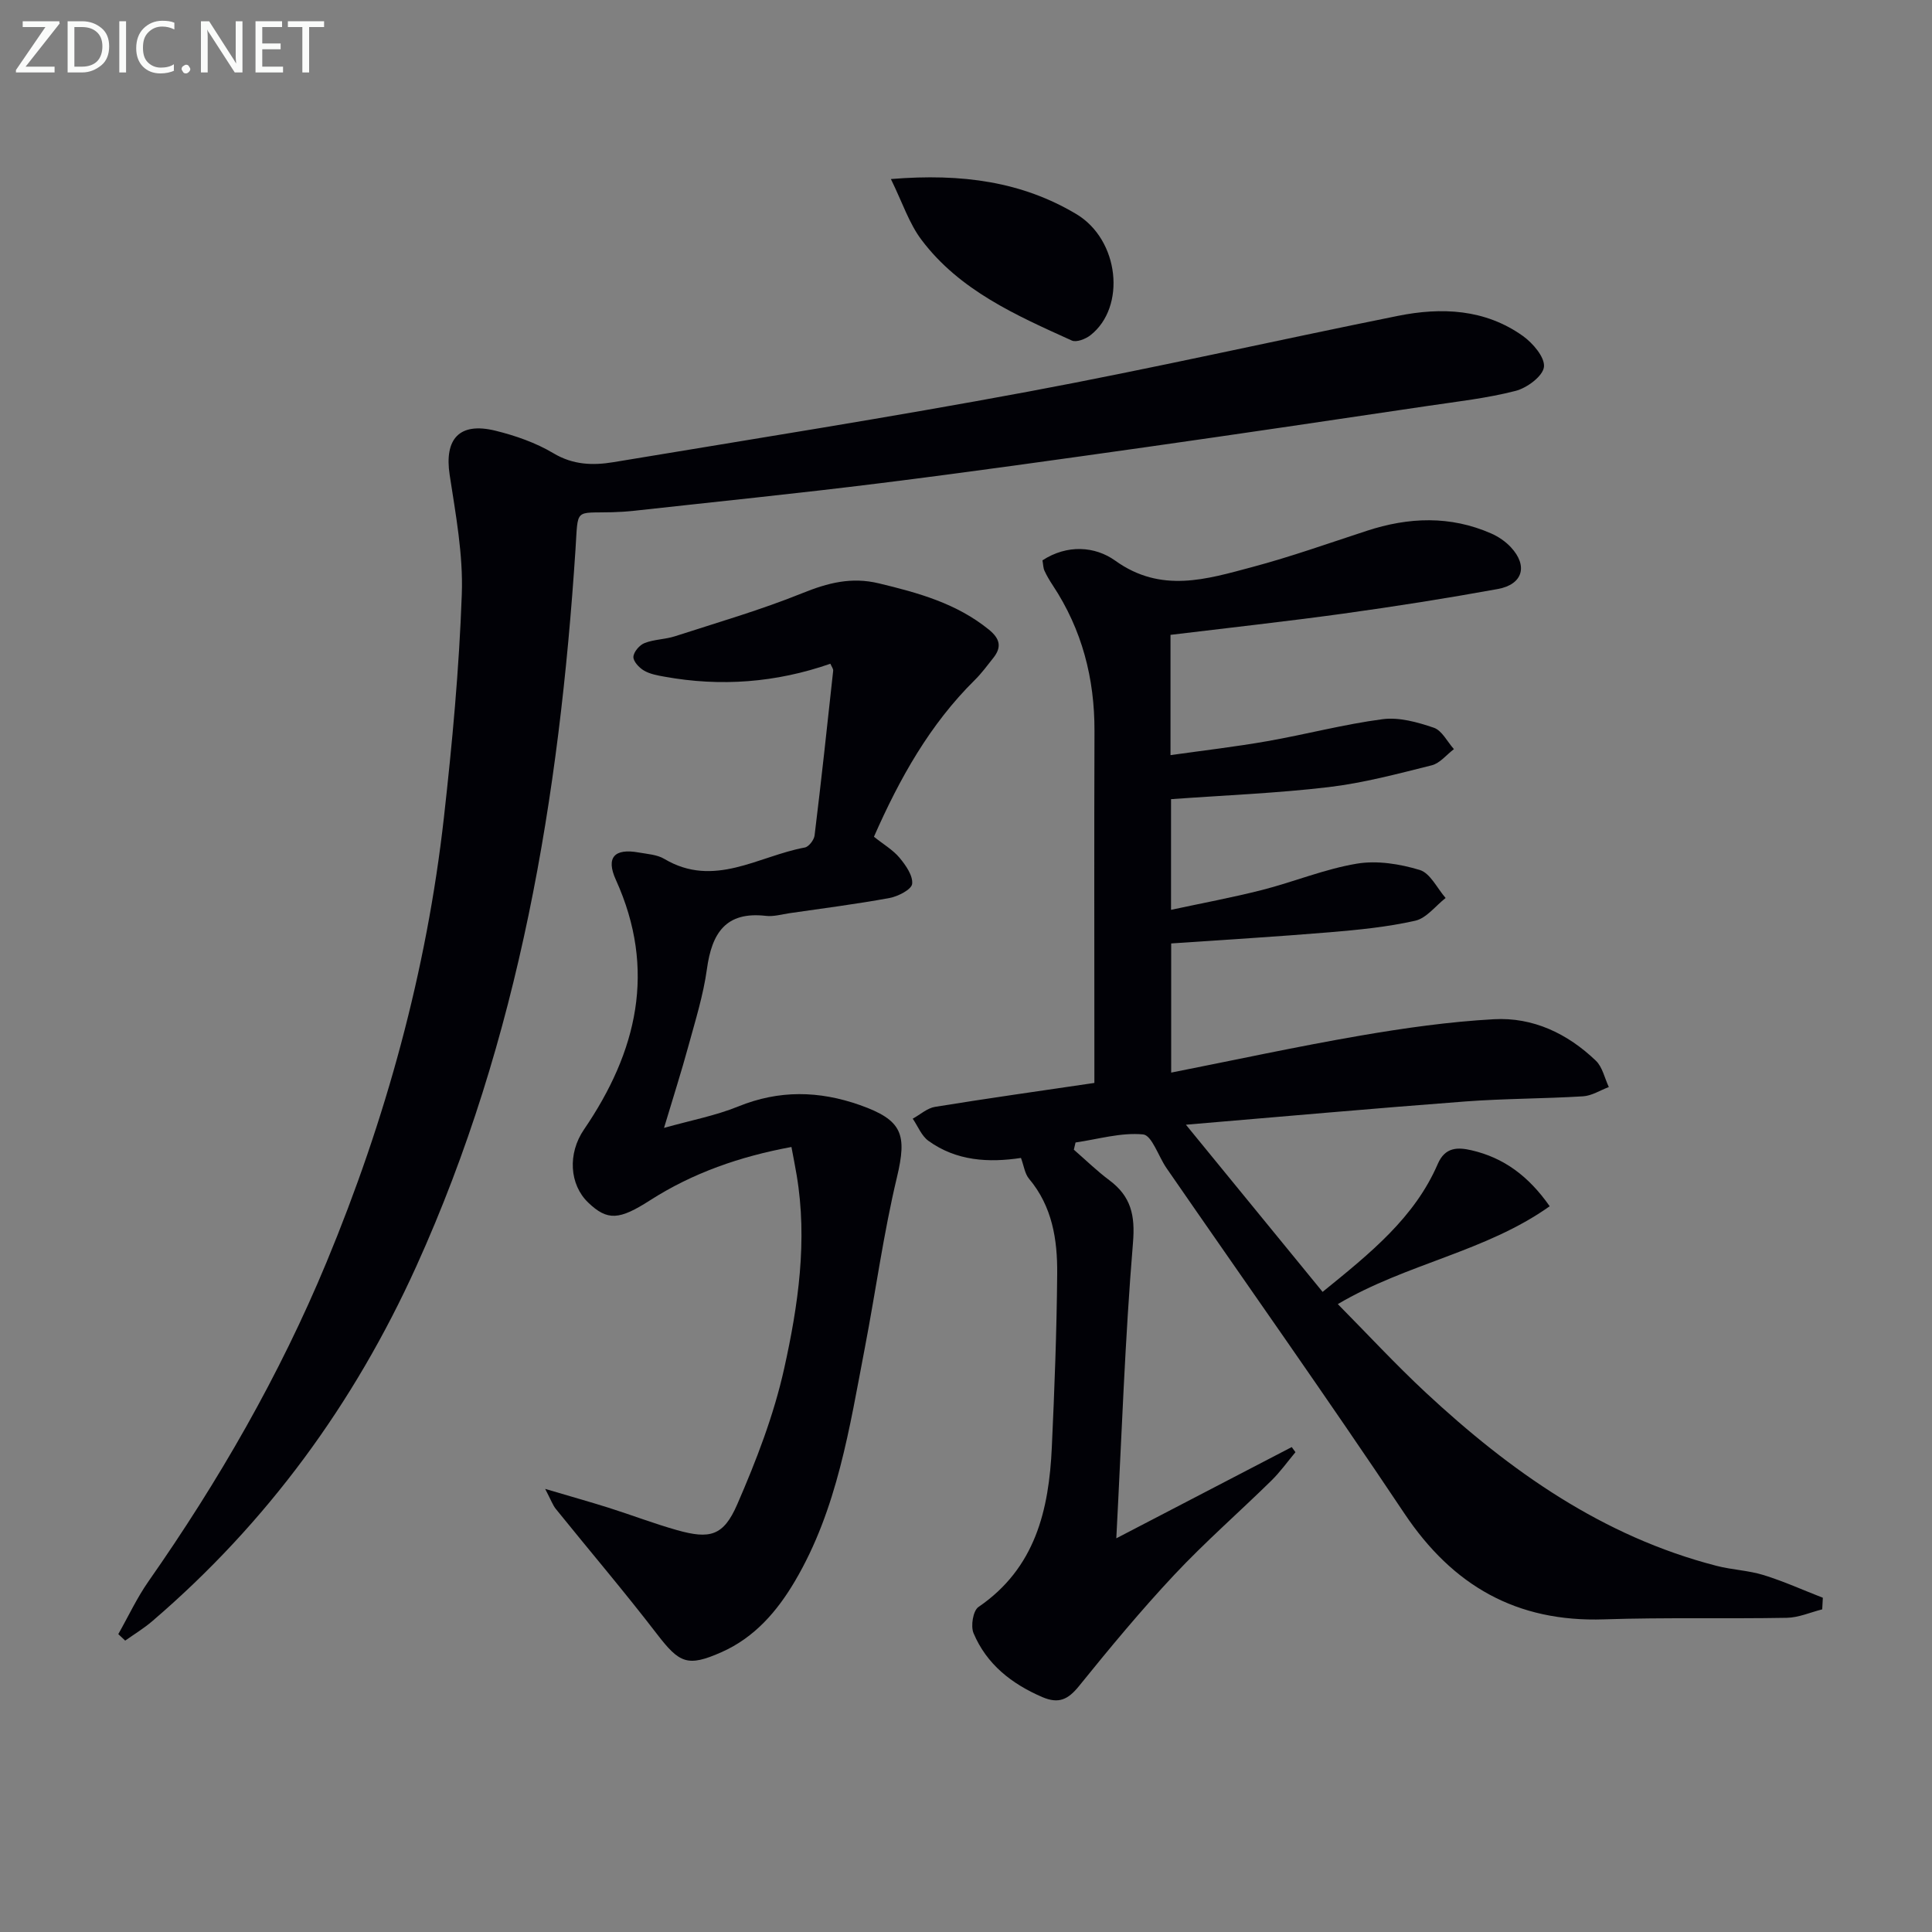 <svg enable-background="new 0 0 400 400" viewBox="0 0 400 400" xmlns="http://www.w3.org/2000/svg"><rect x="0" y="0" width="400" height="400" fill="#808080" stroke="none"/><path d="m377.27 333.2c-2.43.61-4.86 1.7-7.3 1.75-12.61.23-25.24-.1-37.85.32-18.11.61-31.34-6.94-41.36-21.93-16.08-24.07-32.82-47.7-49.27-71.53-1.65-2.4-3.01-6.76-4.82-6.94-4.57-.44-9.31.99-13.99 1.67-.12.5-.24.99-.35 1.49 2.45 2.13 4.78 4.41 7.37 6.34 4.46 3.34 5.35 7.24 4.87 12.94-1.65 19.87-2.33 39.81-3.45 61.18 13.08-6.8 24.7-12.85 36.32-18.89.26.35.51.71.77 1.06-1.66 1.98-3.16 4.1-5 5.9-6.66 6.53-13.7 12.68-20.07 19.47-6.92 7.38-13.39 15.19-19.75 23.06-2.25 2.78-4.19 3.73-7.6 2.27-6.37-2.75-11.52-6.8-14.23-13.23-.62-1.47-.1-4.66 1.02-5.42 11.78-8.05 14.6-20.08 15.19-33.1.55-11.97 1.01-23.94 1.11-35.92.06-7.02-1.01-13.91-5.83-19.64-.88-1.05-1.07-2.7-1.67-4.31-6.62 1-13.34.67-19.17-3.55-1.43-1.04-2.18-3.03-3.24-4.58 1.54-.84 3-2.19 4.63-2.45 10.78-1.75 21.59-3.27 32.98-4.95 0-1.91 0-3.87 0-5.83 0-22.33-.06-44.66.02-66.99.04-10.94-2.58-21.05-8.64-30.21-.64-.97-1.24-1.98-1.72-3.03-.26-.57-.25-1.26-.41-2.14 5.13-3.34 10.9-2.92 15.07.07 9.5 6.82 18.92 3.84 28.4 1.31 7.99-2.13 15.81-4.92 23.68-7.49 8.67-2.84 17.29-3.18 25.78.56 1.48.65 2.94 1.65 4.04 2.83 3.59 3.84 2.51 7.71-2.7 8.66-10.61 1.93-21.28 3.61-31.96 5.09-11.82 1.63-23.68 2.93-35.8 4.4v24.9c6.8-.96 13.46-1.73 20.05-2.89 7.98-1.4 15.85-3.5 23.87-4.55 3.42-.45 7.23.62 10.6 1.77 1.69.58 2.79 2.9 4.16 4.43-1.53 1.15-2.9 2.93-4.6 3.35-7.07 1.77-14.18 3.67-21.39 4.52-10.66 1.26-21.43 1.68-32.58 2.49v22.91c6.41-1.38 12.68-2.54 18.85-4.11 6.58-1.68 12.97-4.34 19.63-5.45 4.19-.7 8.9.06 13.02 1.31 2.17.66 3.59 3.78 5.35 5.8-2.09 1.63-3.97 4.19-6.31 4.71-5.81 1.31-11.8 1.89-17.75 2.39-10.77.9-21.55 1.54-32.76 2.31v26.74c13.22-2.61 26.16-5.42 39.19-7.66 9.14-1.57 18.38-2.88 27.63-3.39 8.1-.45 15.26 2.98 21.11 8.59 1.37 1.32 1.81 3.61 2.68 5.45-1.78.67-3.53 1.81-5.34 1.92-8.13.5-16.3.46-24.42 1.07-18.81 1.42-37.61 3.11-57.8 4.81 10 12.23 19.08 23.34 28.3 34.61 9.94-8.06 19.05-15.39 23.85-26.5 1.53-3.53 4.17-3.47 7.01-2.81 6.59 1.53 11.73 5.26 16.16 11.58-13.27 9.43-29.57 11.83-43.87 20.26 6.09 6.16 11.94 12.48 18.22 18.33 17.47 16.25 36.64 29.79 60.19 35.86 3.2.83 6.6.94 9.74 1.91 4.17 1.29 8.19 3.11 12.27 4.7-.04.8-.08 1.6-.13 2.4z" fill="#010106"/><path d="m24.49 338.33c2.07-3.65 3.85-7.49 6.24-10.91 14.54-20.78 27.14-42.63 36.87-66.08 12.28-29.59 20.73-60.24 24.31-92.11 1.72-15.34 3.15-30.75 3.7-46.17.3-8.21-1.26-16.54-2.51-24.73-1.14-7.46 2-10.99 9.46-9.16 4.15 1.02 8.37 2.49 12.02 4.67 4.07 2.43 8.17 2.55 12.41 1.85 28.64-4.76 57.32-9.28 85.86-14.6 25.61-4.77 51.02-10.55 76.56-15.69 9.04-1.82 18.02-1.43 25.86 4.14 2.08 1.48 4.62 4.44 4.39 6.43-.23 1.92-3.52 4.36-5.88 4.96-5.9 1.52-12.03 2.2-18.09 3.1-19.36 2.87-38.72 5.75-58.1 8.5-18.41 2.6-36.83 5.2-55.28 7.5-16.98 2.12-34 3.84-51.01 5.72-1.49.16-2.98.26-4.48.3-7.96.21-7.1-.98-7.67 7.7-3.35 51.16-11.58 101.24-32.95 148.41-12.9 28.47-30.91 53.12-54.68 73.49-1.74 1.49-3.72 2.69-5.6 4.02-.46-.44-.95-.89-1.43-1.34z" fill="#010106"/><path d="m180.94 173.24c2.01 1.61 3.95 2.73 5.3 4.35 1.29 1.55 2.8 3.7 2.61 5.41-.13 1.16-2.91 2.59-4.68 2.92-6.85 1.26-13.77 2.14-20.66 3.14-1.65.24-3.34.75-4.94.56-8.34-.96-11.19 3.6-12.21 11.01-.74 5.39-2.4 10.68-3.84 15.96s-3.11 10.49-5.04 16.93c5.53-1.56 10.64-2.52 15.37-4.44 8.46-3.44 16.73-3.27 25.18-.29 8.82 3.12 9.8 6.05 7.66 15-2.77 11.6-4.37 23.47-6.62 35.19-3.19 16.62-5.7 33.47-14.49 48.38-3.67 6.23-8.35 11.67-15.19 14.7-7.05 3.12-8.71 2.31-13.38-3.76-6.76-8.8-13.97-17.26-20.94-25.9-.63-.79-.98-1.81-2.2-4.14 5.32 1.58 9.24 2.67 13.13 3.9 4.74 1.5 9.4 3.29 14.18 4.64 6.79 1.91 9.6 1.23 12.45-5.32 3.95-9.08 7.58-18.49 9.72-28.12 2.91-13.1 4.87-26.51 2.59-40.06-.3-1.78-.65-3.54-1.08-5.83-10.67 1.97-20.43 5.37-29.29 11.05-6.33 4.06-8.79 4.3-12.8.45-3.88-3.73-4.26-10.14-.88-15.09 11.01-16.12 15.08-33.07 6.61-51.74-2.1-4.62-.28-6.55 4.74-5.64 1.79.32 3.79.43 5.29 1.32 10.29 6.13 19.49-.59 29.09-2.35.83-.15 1.92-1.57 2.03-2.5 1.39-11.35 2.62-22.73 3.85-34.1.04-.41-.34-.87-.58-1.45-11.26 3.92-22.7 4.79-34.34 2.68-1.46-.26-3.02-.54-4.26-1.27-1-.59-2.23-1.91-2.18-2.84.05-1.02 1.27-2.45 2.31-2.85 1.98-.78 4.26-.75 6.3-1.41 8.83-2.86 17.77-5.45 26.36-8.92 5.28-2.13 10.15-3.41 15.86-2.03 8.16 1.96 16.07 4.14 22.76 9.57 2.29 1.86 2.73 3.6.92 5.87-1.24 1.56-2.43 3.19-3.84 4.58-9.27 9.16-15.51 20.27-20.87 32.44z" fill="#010106"/><path d="m184.45 37.07c14.84-1.22 27.19.58 38.37 7.24 8.95 5.33 10.38 19.27 2.94 25.1-1 .78-2.91 1.53-3.86 1.09-11.5-5.21-23.2-10.35-31.09-20.81-2.58-3.4-3.95-7.71-6.36-12.62z" fill="#010106"/><g fill="#fafbfa"><path d="m12.4 4.8-7.1 9h6v1.2h-8v-.5l6.1-8.9h-4.7v-1.2h7.6v.4z"/><path d="m14 14v-9.6h3c1.6 0 2.9.5 4 1.4s1.6 2.2 1.6 3.8-.5 3-1.6 3.9-2.4 1.5-4 1.5h-3zm1.4-8.4v8.2h1.6c1.3 0 2.4-.4 3.1-1.1s1.1-1.8 1.1-3.1-.4-2.3-1.2-3-1.8-1-3.1-1z"/><path d="m26.1 4.4v10.6h-1.4v-10.6z"/><path d="m36.1 14.6c-.8.4-1.8.6-2.9.6-1.5 0-2.7-.5-3.6-1.4s-1.4-2.2-1.4-3.8c0-1.7.5-3.1 1.5-4.1s2.3-1.6 3.9-1.6c1 0 1.8.1 2.5.4v1.4c-.8-.4-1.6-.6-2.5-.6-1.2 0-2.1.4-2.9 1.2s-1.1 1.8-1.1 3.2c0 1.3.3 2.3 1 3s1.6 1.1 2.7 1.1c1 0 2-.2 2.7-.7v1.3z"/><path d="m37.6 14.3c0-.2.1-.5.3-.6s.4-.3.6-.3c.3 0 .5.1.6.3s.3.4.3.6-.1.4-.3.6-.4.3-.6.3c-.3 0-.5-.1-.6-.3s-.3-.4-.3-.6z"/><path d="m50.2 15h-1.6l-5.3-8.2c-.2-.2-.3-.5-.4-.7 0 .2.1.7.1 1.5v7.4h-1.4v-10.6h1.7l5.2 8.1c.2.4.4.6.4.7 0-.3-.1-.8-.1-1.5v-7.3h1.4z"/><path d="m58.6 15h-5.7v-10.6h5.5v1.2h-4.1v3.4h3.8v1.2h-3.8v3.6h4.3z"/><path d="m67.1 5.6h-3.1v9.4h-1.4v-9.4h-3v-1.2h7.5z"/></g></svg>